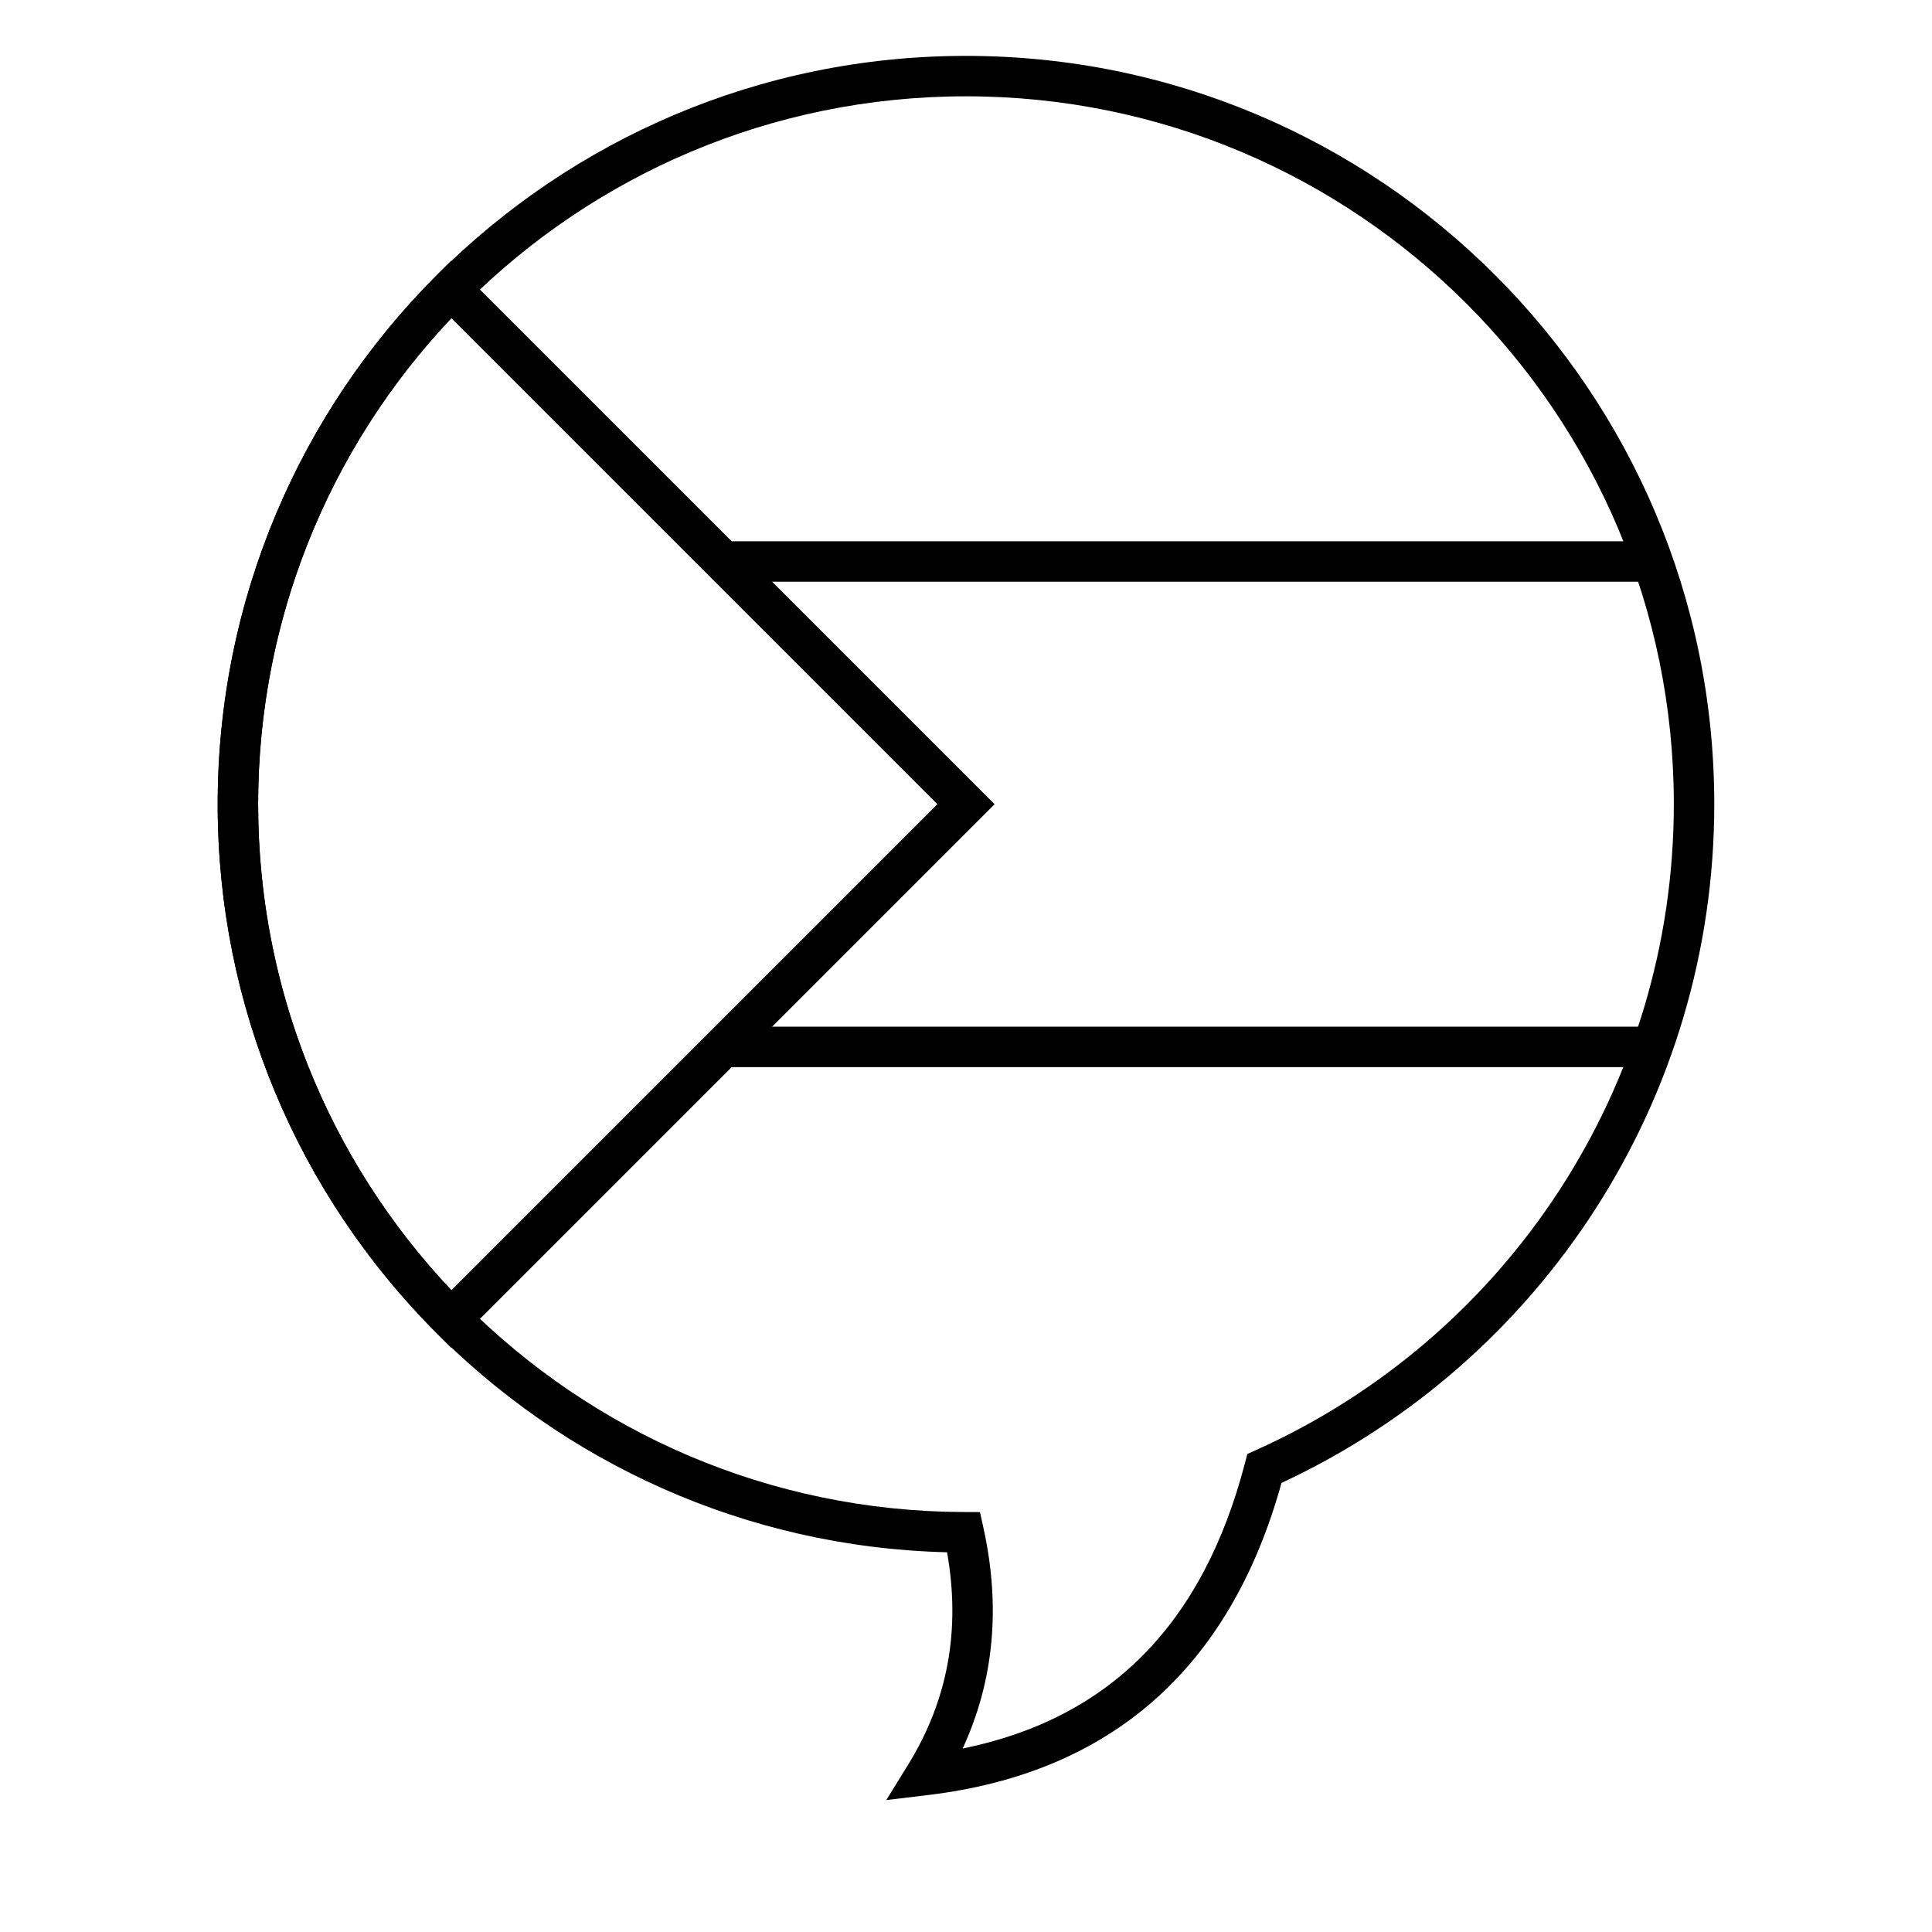 <?xml version="1.0" encoding="UTF-8"?>
<!-- Uploaded to: ICON Repo, www.iconrepo.com, Generator: ICON Repo Mixer Tools -->
<svg fill="#000000" width="800px" height="800px" version="1.1" viewBox="144 144 512 512" xmlns="http://www.w3.org/2000/svg">
 <g>
  <path d="m263.62 228.32c-32.641 34.535-51.207 80.191-51.207 128.8s18.566 94.266 51.207 128.8l128.8-128.8zm143.96 128.8-144.02 144.02-3.789-3.789c-36.945-36.949-58.082-86.922-58.082-140.23 0-53.305 21.137-103.28 58.082-140.23l3.789-3.789z"/>
  <path d="m335.68 298.16v-10.719h246.54v10.719z"/>
  <path d="m335.68 426.8v-10.719h246.54v10.719z"/>
  <path d="m201.69 357.12c0-109.52 88.785-198.31 198.31-198.31 109.52 0 198.3 88.785 198.3 198.31 0 77.938-45.375 147.6-114.69 179.87-13.598 49.047-45.078 76.891-93.699 82.719l-11.031 1.324 5.832-9.457c10.48-17.004 13.906-35.656 10.273-56.207-107.23-2.656-193.3-90.422-193.3-198.25zm197.43 250.26c38.91-7.922 63.637-32.895 74.789-75.574l0.648-2.481 2.336-1.051c66.809-30.066 110.69-96.609 110.69-171.16 0-103.6-83.984-187.59-187.59-187.59-103.61 0-187.59 83.988-187.59 187.59 0 103.39 83.652 187.28 187.01 187.59l4.293 0.016 0.922 4.195c4.617 20.977 2.777 40.527-5.516 58.465z"/>
 </g>
</svg>